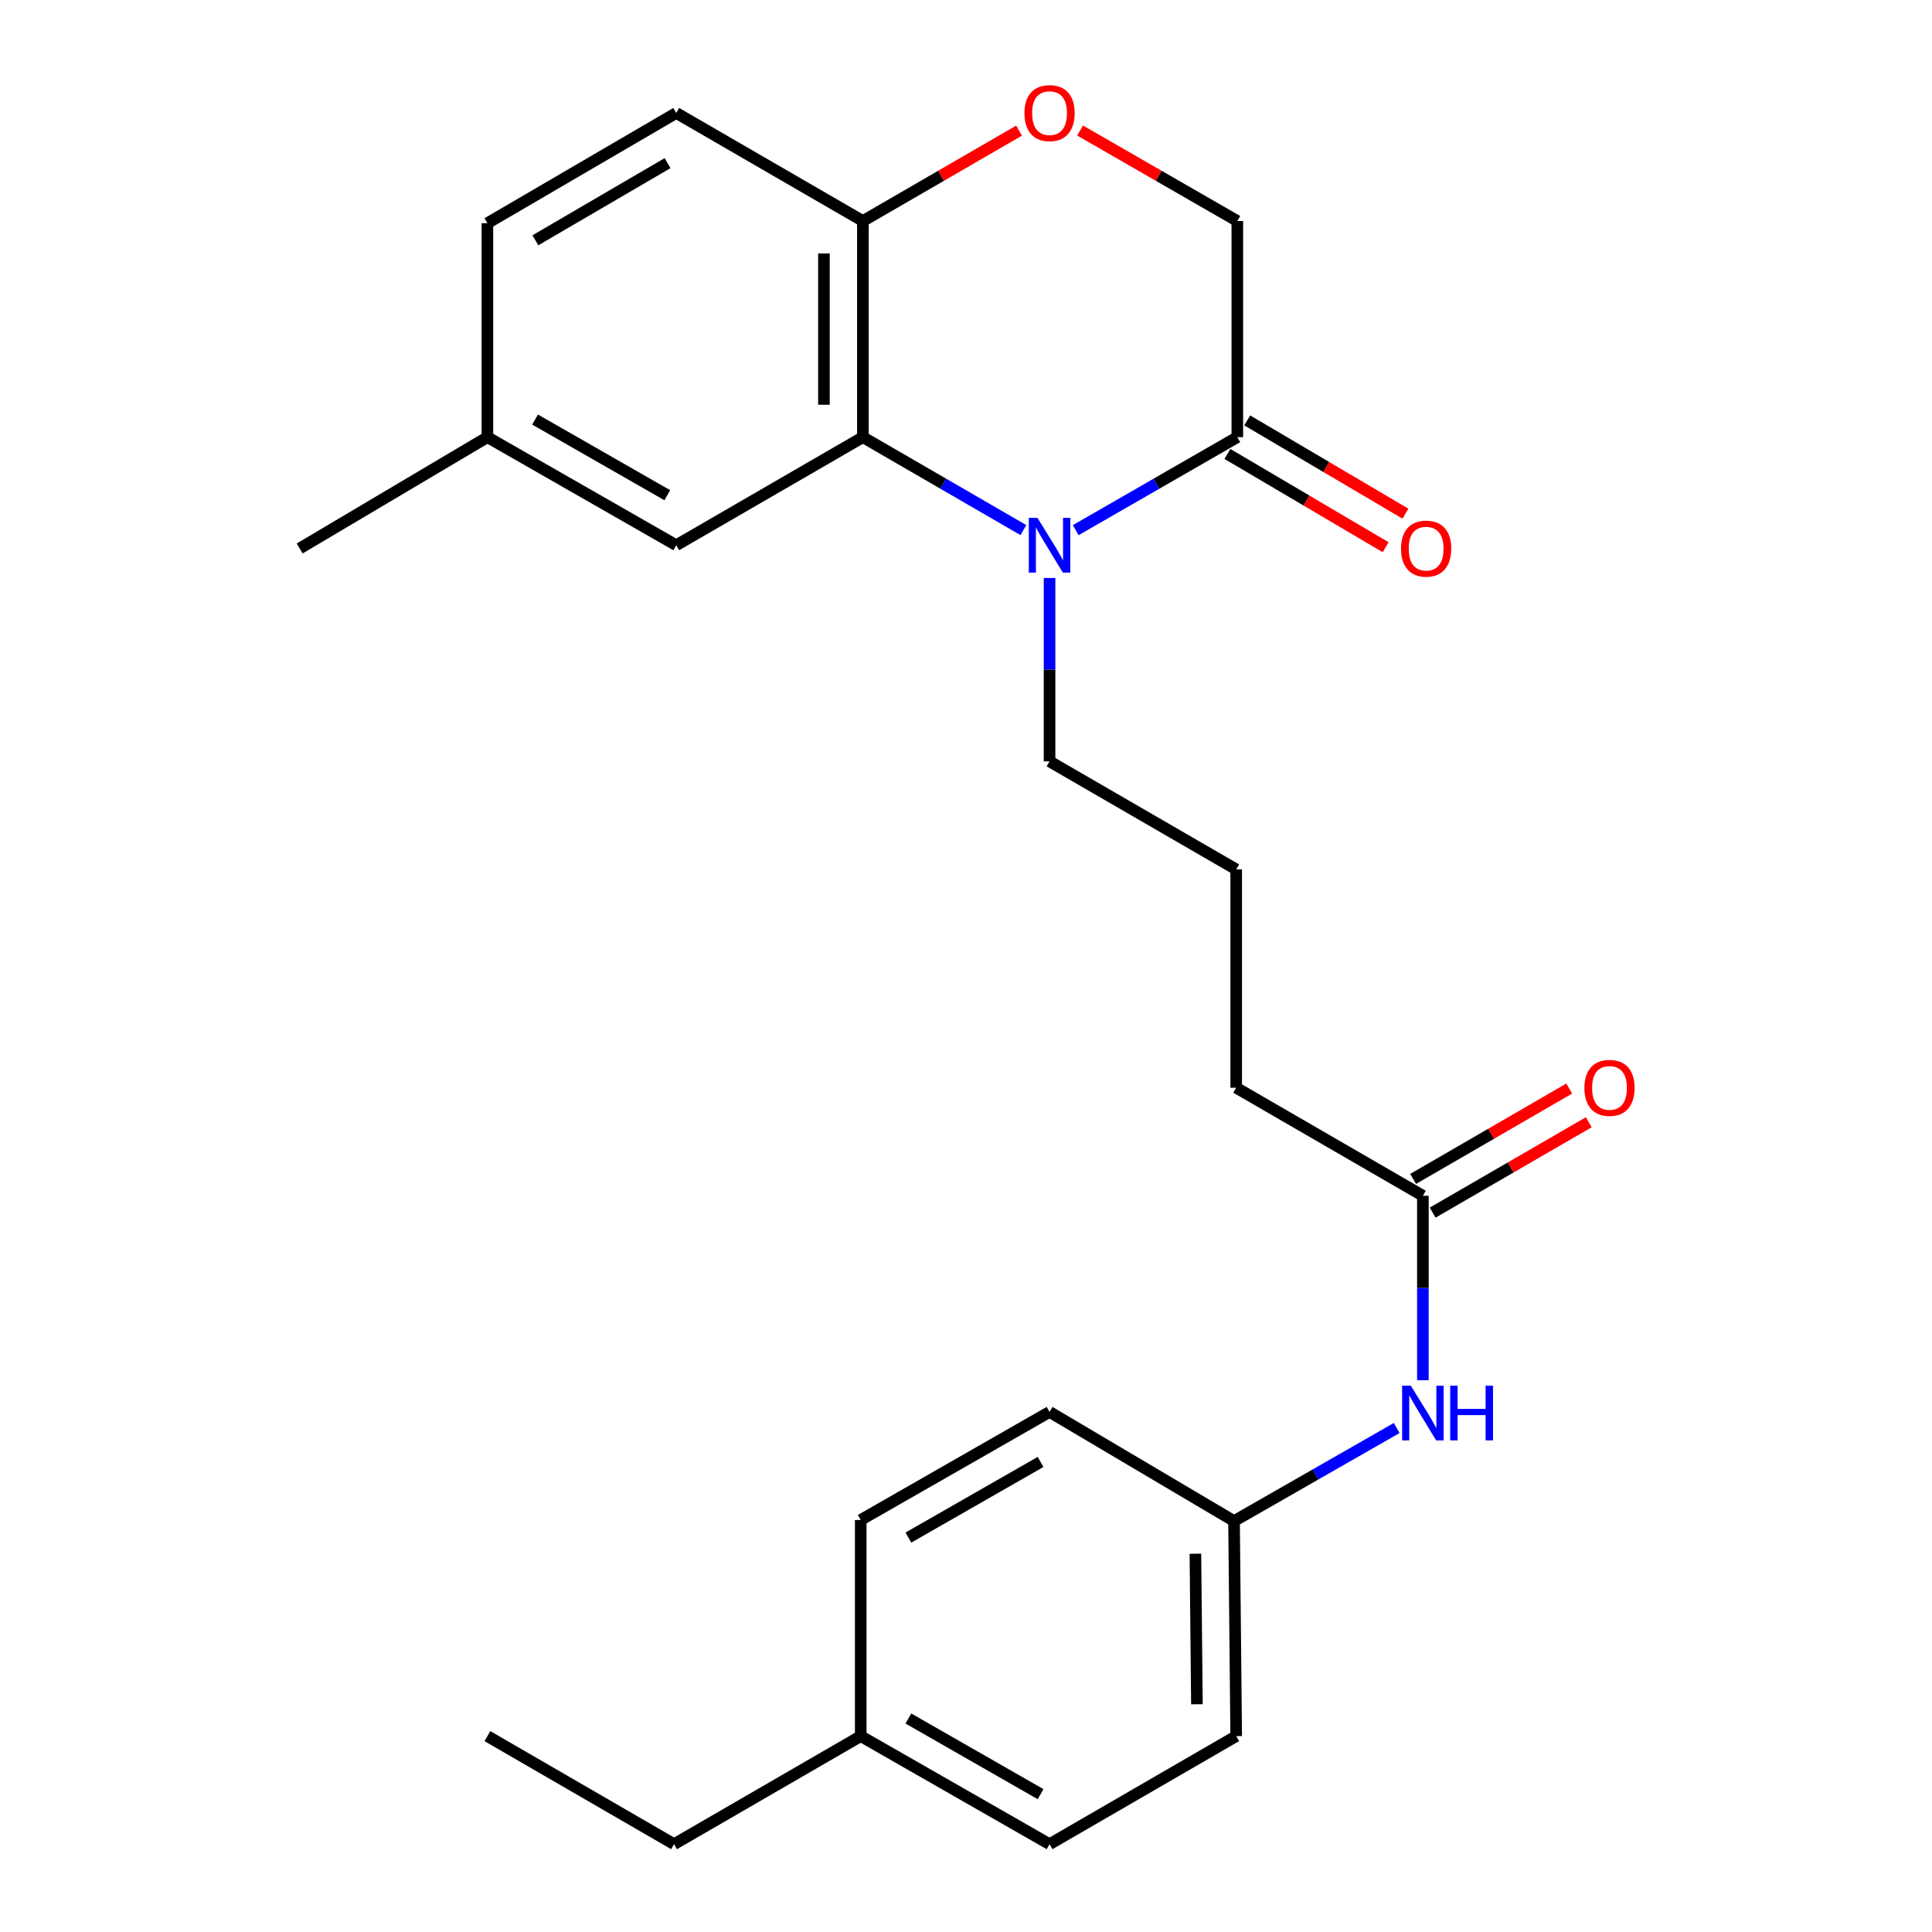 <?xml version='1.0' encoding='iso-8859-1'?>
<svg version='1.1' baseProfile='full'
              xmlns='http://www.w3.org/2000/svg'
                      xmlns:rdkit='http://www.rdkit.org/xml'
                      xmlns:xlink='http://www.w3.org/1999/xlink'
                  xml:space='preserve'
width='1000px' height='1000px' viewBox='0 0 1000 1000'>
<!-- END OF HEADER -->
<rect style='opacity:1.0;fill:#FFFFFF;stroke:none' width='1000' height='1000' x='0' y='0'> </rect>
<path class='bond-0' d='M 529.716,274.376 L 488.172,250.326' style='fill:none;fill-rule:evenodd;stroke:#0000FF;stroke-width:6px;stroke-linecap:butt;stroke-linejoin:miter;stroke-opacity:1' />
<path class='bond-0' d='M 488.172,250.326 L 446.629,226.277' style='fill:none;fill-rule:evenodd;stroke:#000000;stroke-width:6px;stroke-linecap:butt;stroke-linejoin:miter;stroke-opacity:1' />
<path class='bond-1' d='M 556.79,274.415 L 598.613,250.346' style='fill:none;fill-rule:evenodd;stroke:#0000FF;stroke-width:6px;stroke-linecap:butt;stroke-linejoin:miter;stroke-opacity:1' />
<path class='bond-1' d='M 598.613,250.346 L 640.436,226.277' style='fill:none;fill-rule:evenodd;stroke:#000000;stroke-width:6px;stroke-linecap:butt;stroke-linejoin:miter;stroke-opacity:1' />
<path class='bond-12' d='M 543.247,299.166 L 543.247,346.625' style='fill:none;fill-rule:evenodd;stroke:#0000FF;stroke-width:6px;stroke-linecap:butt;stroke-linejoin:miter;stroke-opacity:1' />
<path class='bond-12' d='M 543.247,346.625 L 543.247,394.084' style='fill:none;fill-rule:evenodd;stroke:#000000;stroke-width:6px;stroke-linecap:butt;stroke-linejoin:miter;stroke-opacity:1' />
<path class='bond-3' d='M 446.629,226.277 L 446.629,114.402' style='fill:none;fill-rule:evenodd;stroke:#000000;stroke-width:6px;stroke-linecap:butt;stroke-linejoin:miter;stroke-opacity:1' />
<path class='bond-3' d='M 426.465,209.496 L 426.465,131.183' style='fill:none;fill-rule:evenodd;stroke:#000000;stroke-width:6px;stroke-linecap:butt;stroke-linejoin:miter;stroke-opacity:1' />
<path class='bond-6' d='M 446.629,226.277 L 350.022,282.209' style='fill:none;fill-rule:evenodd;stroke:#000000;stroke-width:6px;stroke-linecap:butt;stroke-linejoin:miter;stroke-opacity:1' />
<path class='bond-5' d='M 640.436,226.277 L 640.436,114.402' style='fill:none;fill-rule:evenodd;stroke:#000000;stroke-width:6px;stroke-linecap:butt;stroke-linejoin:miter;stroke-opacity:1' />
<path class='bond-8' d='M 635.316,234.962 L 676.261,259.1' style='fill:none;fill-rule:evenodd;stroke:#000000;stroke-width:6px;stroke-linecap:butt;stroke-linejoin:miter;stroke-opacity:1' />
<path class='bond-8' d='M 676.261,259.1 L 717.207,283.238' style='fill:none;fill-rule:evenodd;stroke:#FF0000;stroke-width:6px;stroke-linecap:butt;stroke-linejoin:miter;stroke-opacity:1' />
<path class='bond-8' d='M 645.556,217.592 L 686.501,241.73' style='fill:none;fill-rule:evenodd;stroke:#000000;stroke-width:6px;stroke-linecap:butt;stroke-linejoin:miter;stroke-opacity:1' />
<path class='bond-8' d='M 686.501,241.73 L 727.447,265.868' style='fill:none;fill-rule:evenodd;stroke:#FF0000;stroke-width:6px;stroke-linecap:butt;stroke-linejoin:miter;stroke-opacity:1' />
<path class='bond-2' d='M 559.05,67.565 L 599.743,90.983' style='fill:none;fill-rule:evenodd;stroke:#FF0000;stroke-width:6px;stroke-linecap:butt;stroke-linejoin:miter;stroke-opacity:1' />
<path class='bond-2' d='M 599.743,90.983 L 640.436,114.402' style='fill:none;fill-rule:evenodd;stroke:#000000;stroke-width:6px;stroke-linecap:butt;stroke-linejoin:miter;stroke-opacity:1' />
<path class='bond-25' d='M 527.456,67.612 L 487.042,91.007' style='fill:none;fill-rule:evenodd;stroke:#FF0000;stroke-width:6px;stroke-linecap:butt;stroke-linejoin:miter;stroke-opacity:1' />
<path class='bond-25' d='M 487.042,91.007 L 446.629,114.402' style='fill:none;fill-rule:evenodd;stroke:#000000;stroke-width:6px;stroke-linecap:butt;stroke-linejoin:miter;stroke-opacity:1' />
<path class='bond-10' d='M 446.629,114.402 L 350.022,58.47' style='fill:none;fill-rule:evenodd;stroke:#000000;stroke-width:6px;stroke-linecap:butt;stroke-linejoin:miter;stroke-opacity:1' />
<path class='bond-4' d='M 736.482,618.932 L 639.853,563.011' style='fill:none;fill-rule:evenodd;stroke:#000000;stroke-width:6px;stroke-linecap:butt;stroke-linejoin:miter;stroke-opacity:1' />
<path class='bond-7' d='M 736.482,618.932 L 736.482,666.669' style='fill:none;fill-rule:evenodd;stroke:#000000;stroke-width:6px;stroke-linecap:butt;stroke-linejoin:miter;stroke-opacity:1' />
<path class='bond-7' d='M 736.482,666.669 L 736.482,714.407' style='fill:none;fill-rule:evenodd;stroke:#0000FF;stroke-width:6px;stroke-linecap:butt;stroke-linejoin:miter;stroke-opacity:1' />
<path class='bond-9' d='M 741.534,627.657 L 781.936,604.267' style='fill:none;fill-rule:evenodd;stroke:#000000;stroke-width:6px;stroke-linecap:butt;stroke-linejoin:miter;stroke-opacity:1' />
<path class='bond-9' d='M 781.936,604.267 L 822.339,580.878' style='fill:none;fill-rule:evenodd;stroke:#FF0000;stroke-width:6px;stroke-linecap:butt;stroke-linejoin:miter;stroke-opacity:1' />
<path class='bond-9' d='M 731.431,610.206 L 771.834,586.817' style='fill:none;fill-rule:evenodd;stroke:#000000;stroke-width:6px;stroke-linecap:butt;stroke-linejoin:miter;stroke-opacity:1' />
<path class='bond-9' d='M 771.834,586.817 L 812.236,563.427' style='fill:none;fill-rule:evenodd;stroke:#FF0000;stroke-width:6px;stroke-linecap:butt;stroke-linejoin:miter;stroke-opacity:1' />
<path class='bond-13' d='M 350.022,282.209 L 252.284,226.277' style='fill:none;fill-rule:evenodd;stroke:#000000;stroke-width:6px;stroke-linecap:butt;stroke-linejoin:miter;stroke-opacity:1' />
<path class='bond-13' d='M 345.377,256.318 L 276.96,217.166' style='fill:none;fill-rule:evenodd;stroke:#000000;stroke-width:6px;stroke-linecap:butt;stroke-linejoin:miter;stroke-opacity:1' />
<path class='bond-11' d='M 722.927,739.134 L 680.83,763.222' style='fill:none;fill-rule:evenodd;stroke:#0000FF;stroke-width:6px;stroke-linecap:butt;stroke-linejoin:miter;stroke-opacity:1' />
<path class='bond-11' d='M 680.83,763.222 L 638.733,787.31' style='fill:none;fill-rule:evenodd;stroke:#000000;stroke-width:6px;stroke-linecap:butt;stroke-linejoin:miter;stroke-opacity:1' />
<path class='bond-26' d='M 350.022,58.47 L 252.284,115.522' style='fill:none;fill-rule:evenodd;stroke:#000000;stroke-width:6px;stroke-linecap:butt;stroke-linejoin:miter;stroke-opacity:1' />
<path class='bond-26' d='M 345.527,84.442 L 277.11,124.378' style='fill:none;fill-rule:evenodd;stroke:#000000;stroke-width:6px;stroke-linecap:butt;stroke-linejoin:miter;stroke-opacity:1' />
<path class='bond-16' d='M 638.733,787.31 L 543.247,730.807' style='fill:none;fill-rule:evenodd;stroke:#000000;stroke-width:6px;stroke-linecap:butt;stroke-linejoin:miter;stroke-opacity:1' />
<path class='bond-17' d='M 638.733,787.31 L 639.853,898.614' style='fill:none;fill-rule:evenodd;stroke:#000000;stroke-width:6px;stroke-linecap:butt;stroke-linejoin:miter;stroke-opacity:1' />
<path class='bond-17' d='M 618.738,804.208 L 619.523,882.121' style='fill:none;fill-rule:evenodd;stroke:#000000;stroke-width:6px;stroke-linecap:butt;stroke-linejoin:miter;stroke-opacity:1' />
<path class='bond-20' d='M 543.247,394.084 L 639.853,450.005' style='fill:none;fill-rule:evenodd;stroke:#000000;stroke-width:6px;stroke-linecap:butt;stroke-linejoin:miter;stroke-opacity:1' />
<path class='bond-14' d='M 252.284,226.277 L 252.284,115.522' style='fill:none;fill-rule:evenodd;stroke:#000000;stroke-width:6px;stroke-linecap:butt;stroke-linejoin:miter;stroke-opacity:1' />
<path class='bond-23' d='M 252.284,226.277 L 155.106,283.889' style='fill:none;fill-rule:evenodd;stroke:#000000;stroke-width:6px;stroke-linecap:butt;stroke-linejoin:miter;stroke-opacity:1' />
<path class='bond-15' d='M 445.509,898.614 L 543.247,954.545' style='fill:none;fill-rule:evenodd;stroke:#000000;stroke-width:6px;stroke-linecap:butt;stroke-linejoin:miter;stroke-opacity:1' />
<path class='bond-15' d='M 470.184,889.503 L 538.601,928.655' style='fill:none;fill-rule:evenodd;stroke:#000000;stroke-width:6px;stroke-linecap:butt;stroke-linejoin:miter;stroke-opacity:1' />
<path class='bond-22' d='M 445.509,898.614 L 348.891,954.545' style='fill:none;fill-rule:evenodd;stroke:#000000;stroke-width:6px;stroke-linecap:butt;stroke-linejoin:miter;stroke-opacity:1' />
<path class='bond-27' d='M 445.509,898.614 L 445.509,786.739' style='fill:none;fill-rule:evenodd;stroke:#000000;stroke-width:6px;stroke-linecap:butt;stroke-linejoin:miter;stroke-opacity:1' />
<path class='bond-19' d='M 543.247,730.807 L 445.509,786.739' style='fill:none;fill-rule:evenodd;stroke:#000000;stroke-width:6px;stroke-linecap:butt;stroke-linejoin:miter;stroke-opacity:1' />
<path class='bond-19' d='M 538.601,756.697 L 470.184,795.849' style='fill:none;fill-rule:evenodd;stroke:#000000;stroke-width:6px;stroke-linecap:butt;stroke-linejoin:miter;stroke-opacity:1' />
<path class='bond-18' d='M 639.853,898.614 L 543.247,954.545' style='fill:none;fill-rule:evenodd;stroke:#000000;stroke-width:6px;stroke-linecap:butt;stroke-linejoin:miter;stroke-opacity:1' />
<path class='bond-21' d='M 639.853,450.005 L 639.853,563.011' style='fill:none;fill-rule:evenodd;stroke:#000000;stroke-width:6px;stroke-linecap:butt;stroke-linejoin:miter;stroke-opacity:1' />
<path class='bond-24' d='M 348.891,954.545 L 252.284,898.614' style='fill:none;fill-rule:evenodd;stroke:#000000;stroke-width:6px;stroke-linecap:butt;stroke-linejoin:miter;stroke-opacity:1' />
<path  class='atom-0' d='M 536.987 268.049
L 546.267 283.049
Q 547.187 284.529, 548.667 287.209
Q 550.147 289.889, 550.227 290.049
L 550.227 268.049
L 553.987 268.049
L 553.987 296.369
L 550.107 296.369
L 540.147 279.969
Q 538.987 278.049, 537.747 275.849
Q 536.547 273.649, 536.187 272.969
L 536.187 296.369
L 532.507 296.369
L 532.507 268.049
L 536.987 268.049
' fill='#0000FF'/>
<path  class='atom-3' d='M 530.247 58.55
Q 530.247 51.75, 533.607 47.95
Q 536.967 44.15, 543.247 44.15
Q 549.527 44.15, 552.887 47.95
Q 556.247 51.75, 556.247 58.55
Q 556.247 65.43, 552.847 69.35
Q 549.447 73.23, 543.247 73.23
Q 537.007 73.23, 533.607 69.35
Q 530.247 65.47, 530.247 58.55
M 543.247 70.03
Q 547.567 70.03, 549.887 67.15
Q 552.247 64.23, 552.247 58.55
Q 552.247 52.99, 549.887 50.19
Q 547.567 47.35, 543.247 47.35
Q 538.927 47.35, 536.567 50.15
Q 534.247 52.95, 534.247 58.55
Q 534.247 64.27, 536.567 67.15
Q 538.927 70.03, 543.247 70.03
' fill='#FF0000'/>
<path  class='atom-8' d='M 730.222 717.218
L 739.502 732.218
Q 740.422 733.698, 741.902 736.378
Q 743.382 739.058, 743.462 739.218
L 743.462 717.218
L 747.222 717.218
L 747.222 745.538
L 743.342 745.538
L 733.382 729.138
Q 732.222 727.218, 730.982 725.018
Q 729.782 722.818, 729.422 722.138
L 729.422 745.538
L 725.742 745.538
L 725.742 717.218
L 730.222 717.218
' fill='#0000FF'/>
<path  class='atom-8' d='M 750.622 717.218
L 754.462 717.218
L 754.462 729.258
L 768.942 729.258
L 768.942 717.218
L 772.782 717.218
L 772.782 745.538
L 768.942 745.538
L 768.942 732.458
L 754.462 732.458
L 754.462 745.538
L 750.622 745.538
L 750.622 717.218
' fill='#0000FF'/>
<path  class='atom-9' d='M 725.163 283.969
Q 725.163 277.169, 728.523 273.369
Q 731.883 269.569, 738.163 269.569
Q 744.443 269.569, 747.803 273.369
Q 751.163 277.169, 751.163 283.969
Q 751.163 290.849, 747.763 294.769
Q 744.363 298.649, 738.163 298.649
Q 731.923 298.649, 728.523 294.769
Q 725.163 290.889, 725.163 283.969
M 738.163 295.449
Q 742.483 295.449, 744.803 292.569
Q 747.163 289.649, 747.163 283.969
Q 747.163 278.409, 744.803 275.609
Q 742.483 272.769, 738.163 272.769
Q 733.843 272.769, 731.483 275.569
Q 729.163 278.369, 729.163 283.969
Q 729.163 289.689, 731.483 292.569
Q 733.843 295.449, 738.163 295.449
' fill='#FF0000'/>
<path  class='atom-10' d='M 820.078 563.091
Q 820.078 556.291, 823.438 552.491
Q 826.798 548.691, 833.078 548.691
Q 839.358 548.691, 842.718 552.491
Q 846.078 556.291, 846.078 563.091
Q 846.078 569.971, 842.678 573.891
Q 839.278 577.771, 833.078 577.771
Q 826.838 577.771, 823.438 573.891
Q 820.078 570.011, 820.078 563.091
M 833.078 574.571
Q 837.398 574.571, 839.718 571.691
Q 842.078 568.771, 842.078 563.091
Q 842.078 557.531, 839.718 554.731
Q 837.398 551.891, 833.078 551.891
Q 828.758 551.891, 826.398 554.691
Q 824.078 557.491, 824.078 563.091
Q 824.078 568.811, 826.398 571.691
Q 828.758 574.571, 833.078 574.571
' fill='#FF0000'/>
</svg>
